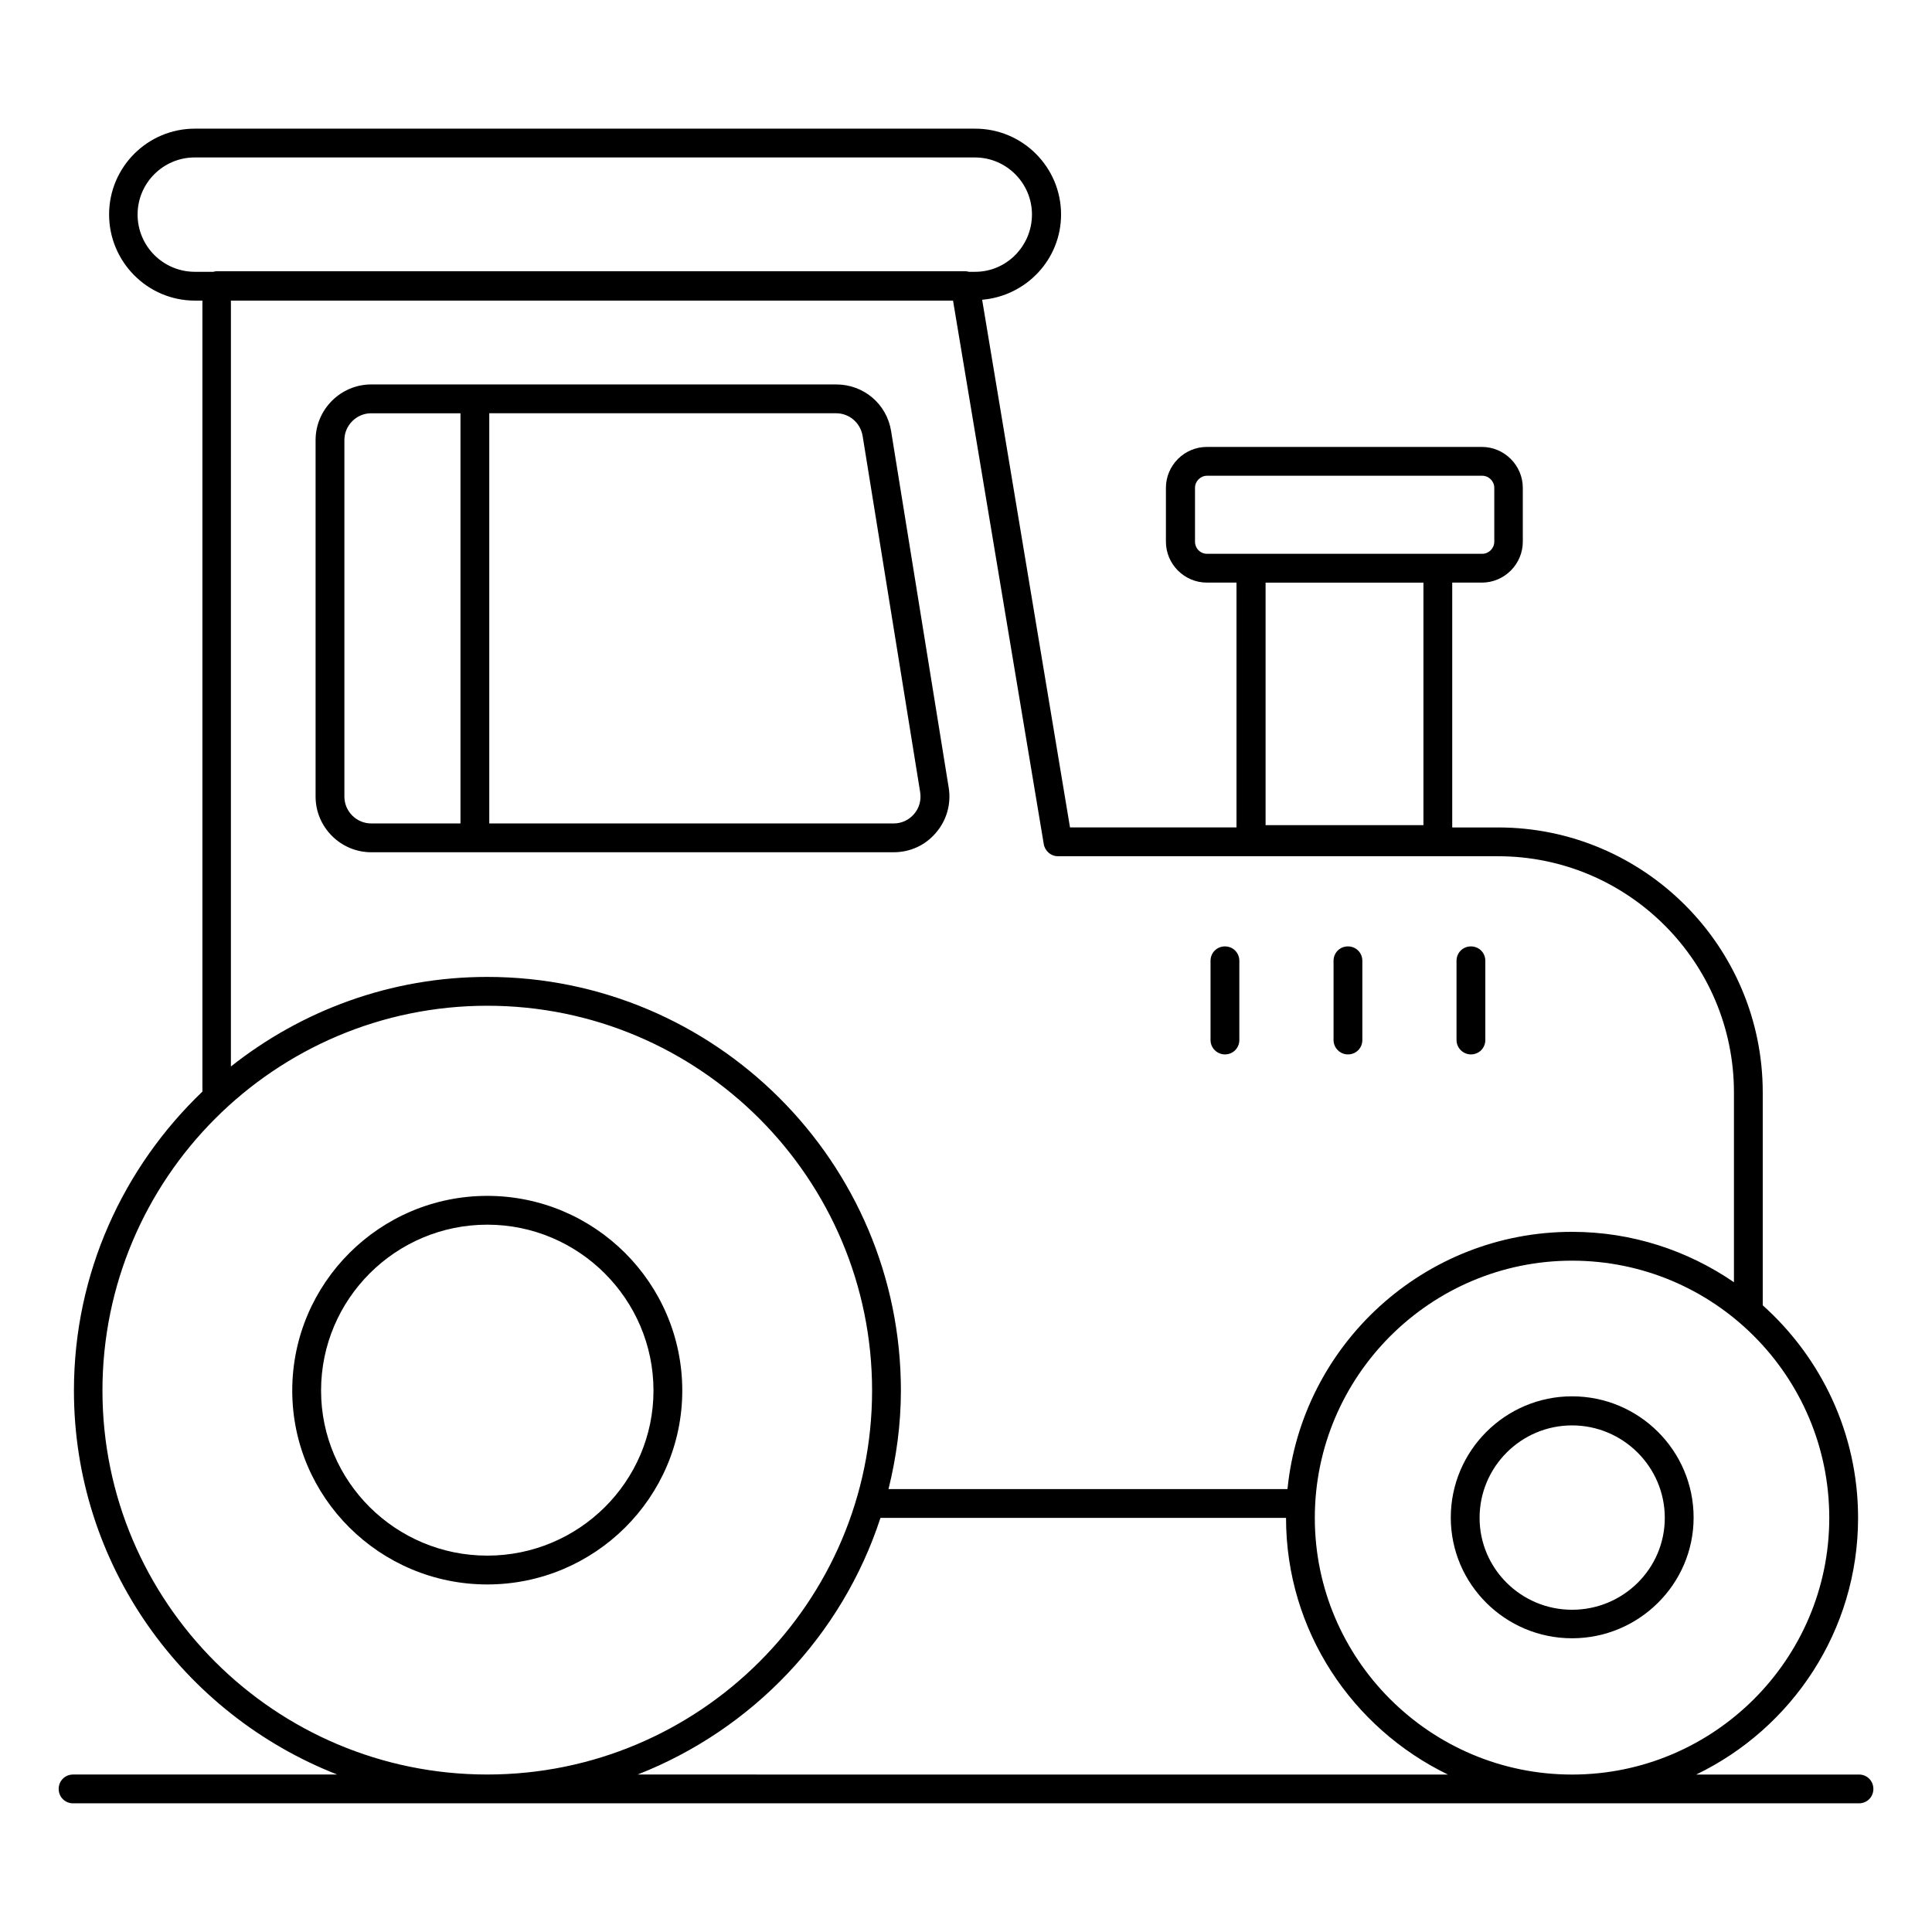 <?xml version="1.0" encoding="UTF-8"?>
<!-- Uploaded to: ICON Repo, www.svgrepo.com, Generator: ICON Repo Mixer Tools -->
<svg fill="#000000" width="800px" height="800px" version="1.1" viewBox="144 144 512 512" xmlns="http://www.w3.org/2000/svg">
 <g>
  <path d="m392.06 364.66c2.824-3.281 4.047-7.633 3.359-11.91l-15.266-94.504c-1.145-7.176-7.25-12.367-14.578-12.367l-95.727 0.004h-27.48c-8.09 0-14.734 6.641-14.734 14.734v94.504c0 8.09 6.641 14.734 14.734 14.734h138.47c4.352-0.004 8.395-1.836 11.219-5.195zm-19.465-105.19 15.266 94.504c0.305 2.062-0.23 4.121-1.602 5.727-1.375 1.602-3.281 2.519-5.418 2.519l-107.18-0.004v-108.7h91.906c3.512 0 6.414 2.519 7.023 5.953zm-130.23 102.75c-3.894 0-7.098-3.207-7.098-7.098v-94.504c0-3.894 3.207-7.098 7.098-7.098h23.664v108.7z"/>
  <path d="m560.61 514.04c-17.711 0-32.137 14.426-32.137 32.137 0 17.633 14.426 31.984 32.137 31.984 17.711 0 32.215-14.352 32.215-31.984 0-17.711-14.426-32.137-32.215-32.137zm0 56.562c-13.512 0-24.504-10.914-24.504-24.352 0-13.512 10.992-24.504 24.504-24.504s24.578 10.992 24.578 24.504c0.004 13.438-10.988 24.352-24.578 24.352z"/>
  <path d="m324.81 512.52c0-28.473-23.207-51.602-51.68-51.602s-51.68 23.129-51.68 51.602c0 28.32 23.207 51.375 51.68 51.375s51.68-23.055 51.68-51.375zm-95.723 0c0-24.273 19.77-43.969 44.047-43.969 24.273 0 44.047 19.77 44.047 43.969 0 24.121-19.77 43.738-44.047 43.738-24.277 0-44.047-19.617-44.047-43.738z"/>
  <path d="m468.62 423.43c2.137 0 3.816-1.68 3.816-3.816v-20.992c0-2.137-1.68-3.816-3.816-3.816s-3.816 1.68-3.816 3.816v20.992c0 2.137 1.754 3.816 3.816 3.816z"/>
  <path d="m501.22 423.43c2.137 0 3.816-1.68 3.816-3.816v-20.992c0-2.137-1.68-3.816-3.816-3.816s-3.816 1.68-3.816 3.816v20.992c0 2.137 1.754 3.816 3.816 3.816z"/>
  <path d="m533.81 423.43c2.137 0 3.816-1.68 3.816-3.816v-20.992c0-2.137-1.68-3.816-3.816-3.816s-3.816 1.68-3.816 3.816v20.992c0 2.137 1.758 3.816 3.816 3.816z"/>
  <path d="m636.64 614.27h-43.129c25.344-12.215 42.898-38.09 42.898-68.016 0-22.367-9.77-42.441-25.266-56.336v-56.41c0-38.703-31.449-70.227-70.152-70.227h-12.137v-64.883h7.863c5.953 0 10.84-4.887 10.84-10.84v-14.277c0-5.953-4.887-10.84-10.84-10.84h-72.898c-5.953 0-10.84 4.887-10.84 10.84v14.273c0 5.953 4.887 10.84 10.84 10.84h7.863v64.883h-44.121l-23.285-139.84c11.68-0.992 20.914-10.688 20.914-22.594 0-12.594-10.23-22.746-22.746-22.746l-206.79-0.004c-12.594 0-22.746 10.23-22.746 22.746 0 12.52 10.152 22.824 22.746 22.824h1.984v209.62c-20.914 20-34.047 48.09-34.047 79.234 0 46.258 29.008 85.801 69.77 101.75h-69.996c-2.137 0-3.816 1.68-3.816 3.816 0 2.137 1.68 3.816 3.816 3.816h473.28c2.137 0 3.816-1.68 3.816-3.816 0-2.137-1.68-3.816-3.816-3.816zm-175.95-326.71v-14.277c0-1.754 1.449-3.207 3.207-3.207h72.898c1.754 0 3.207 1.449 3.207 3.207v14.273c0 1.754-1.449 3.207-3.207 3.207h-72.898c-1.832 0-3.207-1.449-3.207-3.203zm60.535 10.84v64.273h-41.832v-64.273zm107.55 247.86c0 37.48-30.609 68.016-68.168 68.016-37.559 0-68.168-30.535-68.168-68.016 0-37.559 30.609-68.168 68.168-68.168 37.633 0 68.168 30.531 68.168 68.168zm-448.31-345.42c0-8.32 6.793-15.113 15.113-15.113h206.79c8.32 0 15.113 6.793 15.113 15.113 0.004 8.32-6.715 15.191-15.035 15.191h-1.68c-0.305-0.078-0.609-0.152-0.918-0.152h-198.47c-0.305 0-0.535 0.078-0.84 0.152h-4.887c-8.395 0-15.188-6.793-15.188-15.191zm24.73 22.824h191.37l24.047 144.04c0.305 1.832 1.91 3.207 3.742 3.207h116.64c34.504 0 62.52 28.09 62.52 62.594v50.305c-12.215-8.398-27.023-13.359-42.898-13.359-39.234 0-71.602 29.922-75.418 68.168h-105.73c2.062-8.398 3.281-17.098 3.281-26.105 0-60.457-49.16-109.62-109.62-109.62-25.648 0-49.234 8.93-67.938 23.738zm-34.043 288.85c0-56.258 45.723-101.98 101.98-101.98 56.258 0 101.98 45.723 101.98 101.98 0 56.105-45.723 101.75-101.98 101.75-56.262 0-101.98-45.648-101.98-101.75zm206.18 33.742h107.48c0 29.922 17.559 55.723 42.898 68.016l-214.73-0.004c30.383-11.906 54.199-36.867 64.352-68.012z"/>
 </g>
</svg>